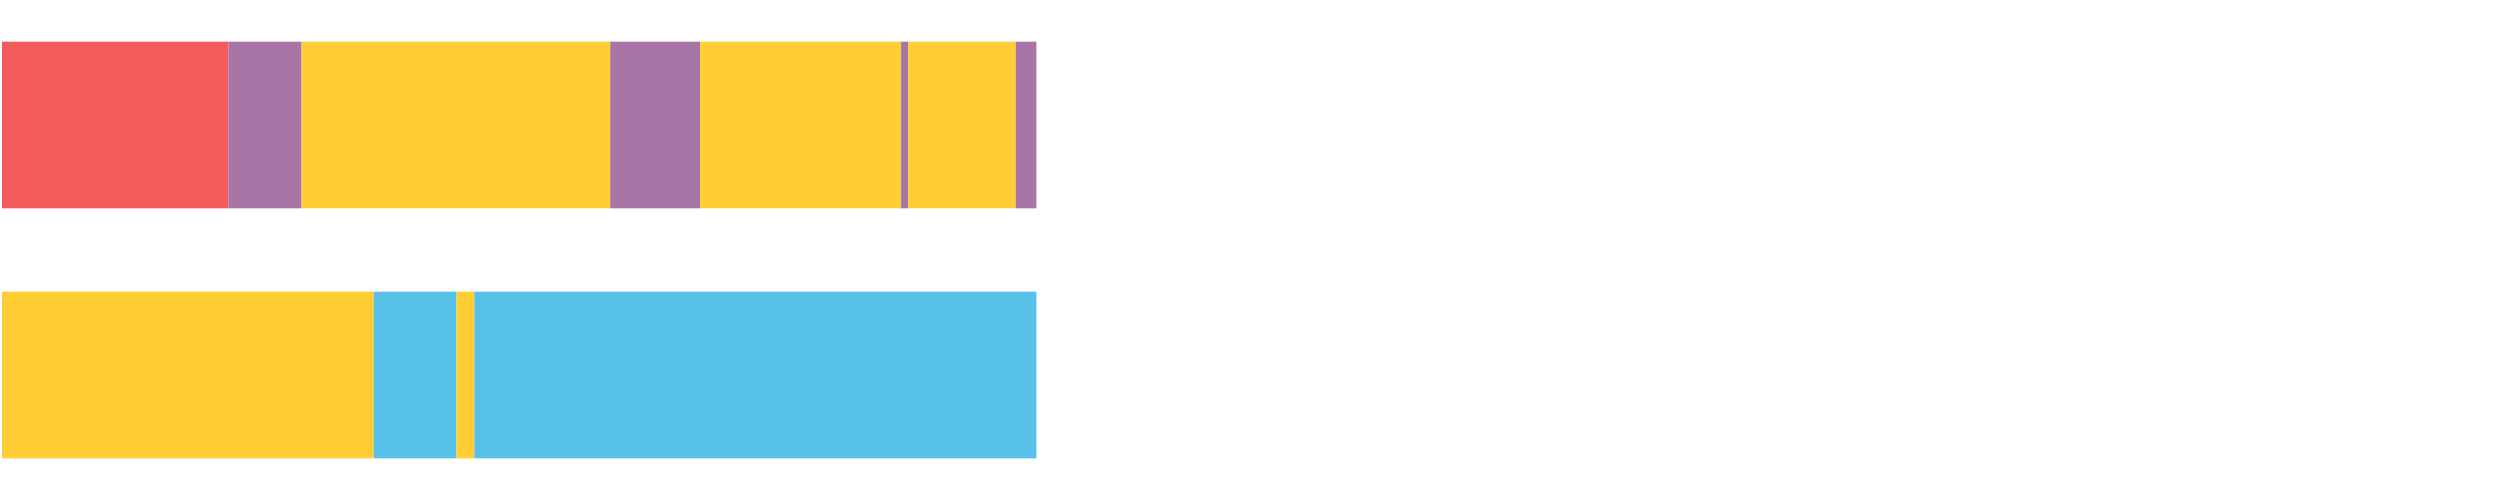 <?xml version="1.0" encoding="UTF-8"?>
<svg xmlns="http://www.w3.org/2000/svg" xmlns:xlink="http://www.w3.org/1999/xlink" width="1080pt" height="216pt" viewBox="0 0 1080 216" version="1.1">
<g><path style="stroke:none;fill-rule:nonzero;fill:#F15B5C;fill-opacity:1;" d="M 0.87 18 L 0.87 90 L 98.659 90 L 98.659 18 Z M 0.87 18"/><path style="stroke:none;fill-rule:nonzero;fill:#A776A6;fill-opacity:1;" d="M 98.659 18 L 98.659 90 L 130.271 90 L 130.271 18 Z M 98.659 18"/><path style="stroke:none;fill-rule:nonzero;fill:#FFCE34;fill-opacity:1;" d="M 130.271 18 L 130.271 90 L 263.606 90 L 263.606 18 Z M 130.271 18"/><path style="stroke:none;fill-rule:nonzero;fill:#A776A6;fill-opacity:1;" d="M 263.606 18 L 263.606 90 L 302.417 90 L 302.417 18 Z M 263.606 18"/><path style="stroke:none;fill-rule:nonzero;fill:#FFCE34;fill-opacity:1;" d="M 302.417 18 L 302.417 90 L 389.262 90 L 389.262 18 Z M 302.417 18"/><path style="stroke:none;fill-rule:nonzero;fill:#A776A6;fill-opacity:1;" d="M 389.262 18 L 389.262 90 L 392.321 90 L 392.321 18 Z M 389.262 18"/><path style="stroke:none;fill-rule:nonzero;fill:#FFCE34;fill-opacity:1;" d="M 392.321 18 L 392.321 90 L 438.778 90 L 438.778 18 Z M 392.321 18"/><path style="stroke:none;fill-rule:nonzero;fill:#A776A6;fill-opacity:1;" d="M 438.778 18 L 438.778 90 L 447.735 90 L 447.735 18 Z M 438.778 18"/><path style="stroke:none;fill-rule:nonzero;fill:#FFCE34;fill-opacity:1;" d="M 0.87 126 L 0.87 198 L 161.46 198 L 161.46 126 Z M 0.87 126"/><path style="stroke:none;fill-rule:nonzero;fill:#57C1E9;fill-opacity:1;" d="M 161.46 126 L 161.46 198 L 197.188 198 L 197.188 126 Z M 161.46 126"/><path style="stroke:none;fill-rule:nonzero;fill:#FFCE34;fill-opacity:1;" d="M 197.188 126 L 197.188 198 L 204.925 198 L 204.925 126 Z M 197.188 126"/><path style="stroke:none;fill-rule:nonzero;fill:#57C1E9;fill-opacity:1;" d="M 204.925 126 L 204.925 198 L 447.735 198 L 447.735 126 Z M 204.925 126"/></g>
</svg>